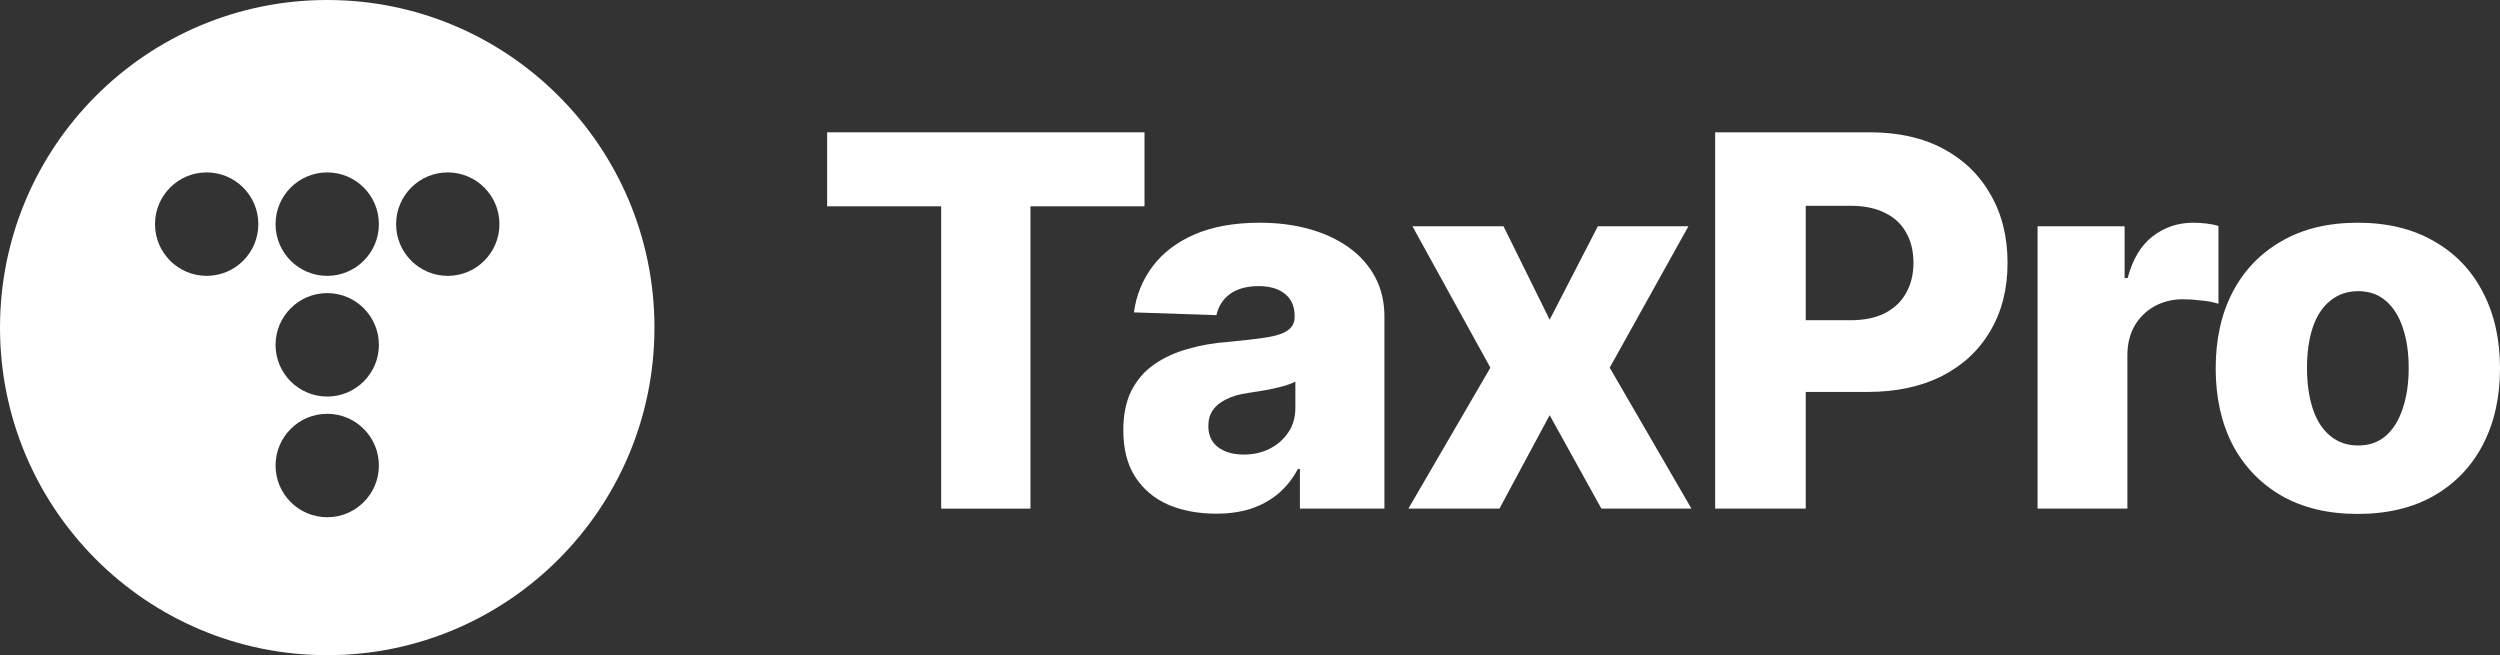 <?xml version="1.0" encoding="utf-8"?>
<svg xmlns="http://www.w3.org/2000/svg" fill="none" height="76" viewBox="0 0 290 76" width="290">
<rect x="0" y="0" width="290" height="76" fill="#333333" stroke="none"/>
<path d="M273.495 59.615C270.062 59.615 267.116 58.912 264.658 57.506C262.199 56.08 260.307 54.107 258.98 51.588C257.673 49.049 257.02 46.1 257.02 42.74C257.02 39.361 257.673 36.412 258.98 33.893C260.307 31.354 262.199 29.381 264.658 27.975C267.116 26.549 270.062 25.836 273.495 25.836C276.929 25.836 279.875 26.549 282.333 27.975C284.811 29.381 286.703 31.354 288.01 33.893C289.337 36.412 290 39.361 290 42.74C290 46.1 289.337 49.049 288.01 51.588C286.703 54.107 284.811 56.08 282.333 57.506C279.875 58.912 276.929 59.615 273.495 59.615ZM273.554 51.676C274.822 51.676 275.885 51.305 276.744 50.562C277.602 49.82 278.256 48.775 278.704 47.428C279.173 46.06 279.407 44.478 279.407 42.682C279.407 40.865 279.173 39.293 278.704 37.965C278.256 36.637 277.602 35.611 276.744 34.889C275.885 34.147 274.822 33.775 273.554 33.775C272.286 33.775 271.203 34.147 270.306 34.889C269.408 35.611 268.735 36.637 268.286 37.965C267.838 39.293 267.613 40.865 267.613 42.682C267.613 44.478 267.838 46.06 268.286 47.428C268.735 48.775 269.408 49.82 270.306 50.562C271.203 51.305 272.286 51.676 273.554 51.676Z" fill="white"/>
<path d="M236.358 59V26.246H246.455V32.252H246.806C247.391 30.064 248.357 28.453 249.703 27.418C251.069 26.363 252.639 25.836 254.415 25.836C254.902 25.836 255.4 25.865 255.907 25.924C256.434 25.982 256.912 26.08 257.341 26.217V35.24C256.834 35.065 256.18 34.938 255.38 34.859C254.58 34.762 253.868 34.713 253.244 34.713C252.015 34.713 250.903 34.986 249.908 35.533C248.932 36.08 248.162 36.842 247.596 37.818C247.05 38.795 246.777 39.928 246.777 41.217V59H236.358Z" fill="white"/>
<path d="M198.959 59V15.348H216.927C220.205 15.348 223.034 15.982 225.414 17.252C227.794 18.521 229.628 20.299 230.916 22.584C232.223 24.85 232.876 27.486 232.876 30.494C232.876 33.502 232.213 36.129 230.886 38.375C229.579 40.621 227.706 42.369 225.268 43.619C222.829 44.85 219.951 45.465 216.635 45.465H205.514V37.145H214.674C216.254 37.145 217.581 36.871 218.654 36.324C219.746 35.758 220.566 34.977 221.112 33.98C221.678 32.984 221.961 31.822 221.961 30.494C221.961 29.127 221.678 27.955 221.112 26.979C220.566 25.982 219.746 25.221 218.654 24.693C217.581 24.146 216.244 23.873 214.645 23.873H209.465V59H198.959Z" fill="white"/>
<path d="M174.406 26.246L179.761 37.086L185.351 26.246H195.856L186.726 42.652L196.208 59H185.76L179.761 48.16L173.937 59H163.373L172.884 42.652L163.841 26.246H174.406Z" fill="white"/>
<path d="M141.074 59.586C138.986 59.586 137.123 59.234 135.484 58.531C133.865 57.809 132.597 56.734 131.68 55.309C130.763 53.883 130.305 52.086 130.305 49.918C130.305 48.102 130.617 46.568 131.241 45.318C131.885 44.068 132.763 43.053 133.875 42.272C135.006 41.49 136.304 40.895 137.767 40.484C139.23 40.055 140.791 39.781 142.449 39.664C144.303 39.488 145.795 39.312 146.927 39.137C148.058 38.961 148.878 38.688 149.385 38.316C149.912 37.945 150.175 37.428 150.175 36.764V36.617C150.175 35.543 149.805 34.703 149.063 34.098C148.322 33.492 147.307 33.19 146.02 33.19C144.634 33.19 143.522 33.492 142.684 34.098C141.864 34.703 141.337 35.523 141.103 36.559L131.534 36.236C131.807 34.244 132.529 32.467 133.699 30.904C134.889 29.322 136.518 28.082 138.586 27.184C140.674 26.285 143.191 25.836 146.137 25.836C148.205 25.836 150.117 26.08 151.873 26.568C153.628 27.057 155.16 27.77 156.467 28.707C157.774 29.645 158.789 30.787 159.511 32.135C160.232 33.482 160.593 35.016 160.593 36.734V59H150.79V54.4H150.556C149.951 55.533 149.2 56.48 148.302 57.242C147.405 58.004 146.351 58.59 145.142 59C143.952 59.391 142.596 59.586 141.074 59.586ZM144.264 52.73C145.376 52.73 146.381 52.506 147.278 52.057C148.195 51.588 148.917 50.953 149.444 50.152C149.99 49.352 150.263 48.414 150.263 47.34V44.264C149.97 44.42 149.609 44.566 149.18 44.703C148.77 44.82 148.312 44.938 147.805 45.055C147.298 45.172 146.781 45.27 146.254 45.348C145.747 45.426 145.259 45.504 144.791 45.582C143.796 45.719 142.947 45.963 142.245 46.315C141.562 46.647 141.045 47.066 140.694 47.574C140.342 48.082 140.167 48.697 140.167 49.42C140.167 50.494 140.547 51.315 141.308 51.881C142.069 52.447 143.054 52.73 144.264 52.73Z" fill="white"/>
<path d="M95.948 23.932V15.348H132.763V23.932H119.535V59H109.176V23.932H95.948Z" fill="white"/>
<path d="M37.958 0C58.921 0 75.916 17.013 75.916 38C75.916 58.987 58.921 76 37.958 76C16.994 76 0 58.987 0 38C0 17.013 16.994 0 37.958 0ZM37.958 48C34.648 48 31.965 50.686 31.965 54C31.965 57.314 34.648 60 37.958 60C41.268 60 43.951 57.314 43.951 54C43.951 50.686 41.268 48 37.958 48ZM37.958 34C34.648 34 31.965 36.686 31.965 40C31.965 43.314 34.648 46 37.958 46C41.268 46 43.951 43.314 43.951 40C43.951 36.686 41.268 34 37.958 34ZM23.974 20C20.664 20 17.98 22.686 17.98 26C17.98 29.314 20.664 32 23.974 32C27.284 32 29.967 29.314 29.967 26C29.967 22.686 27.284 20 23.974 20ZM37.958 20C34.648 20 31.965 22.686 31.965 26C31.965 29.314 34.648 32 37.958 32C41.268 32 43.951 29.314 43.951 26C43.951 22.686 41.268 20 37.958 20ZM51.942 20C48.632 20 45.949 22.686 45.949 26C45.949 29.314 48.632 32 51.942 32C55.252 32 57.935 29.314 57.935 26C57.935 22.686 55.252 20 51.942 20Z" fill="white"/>
</svg>